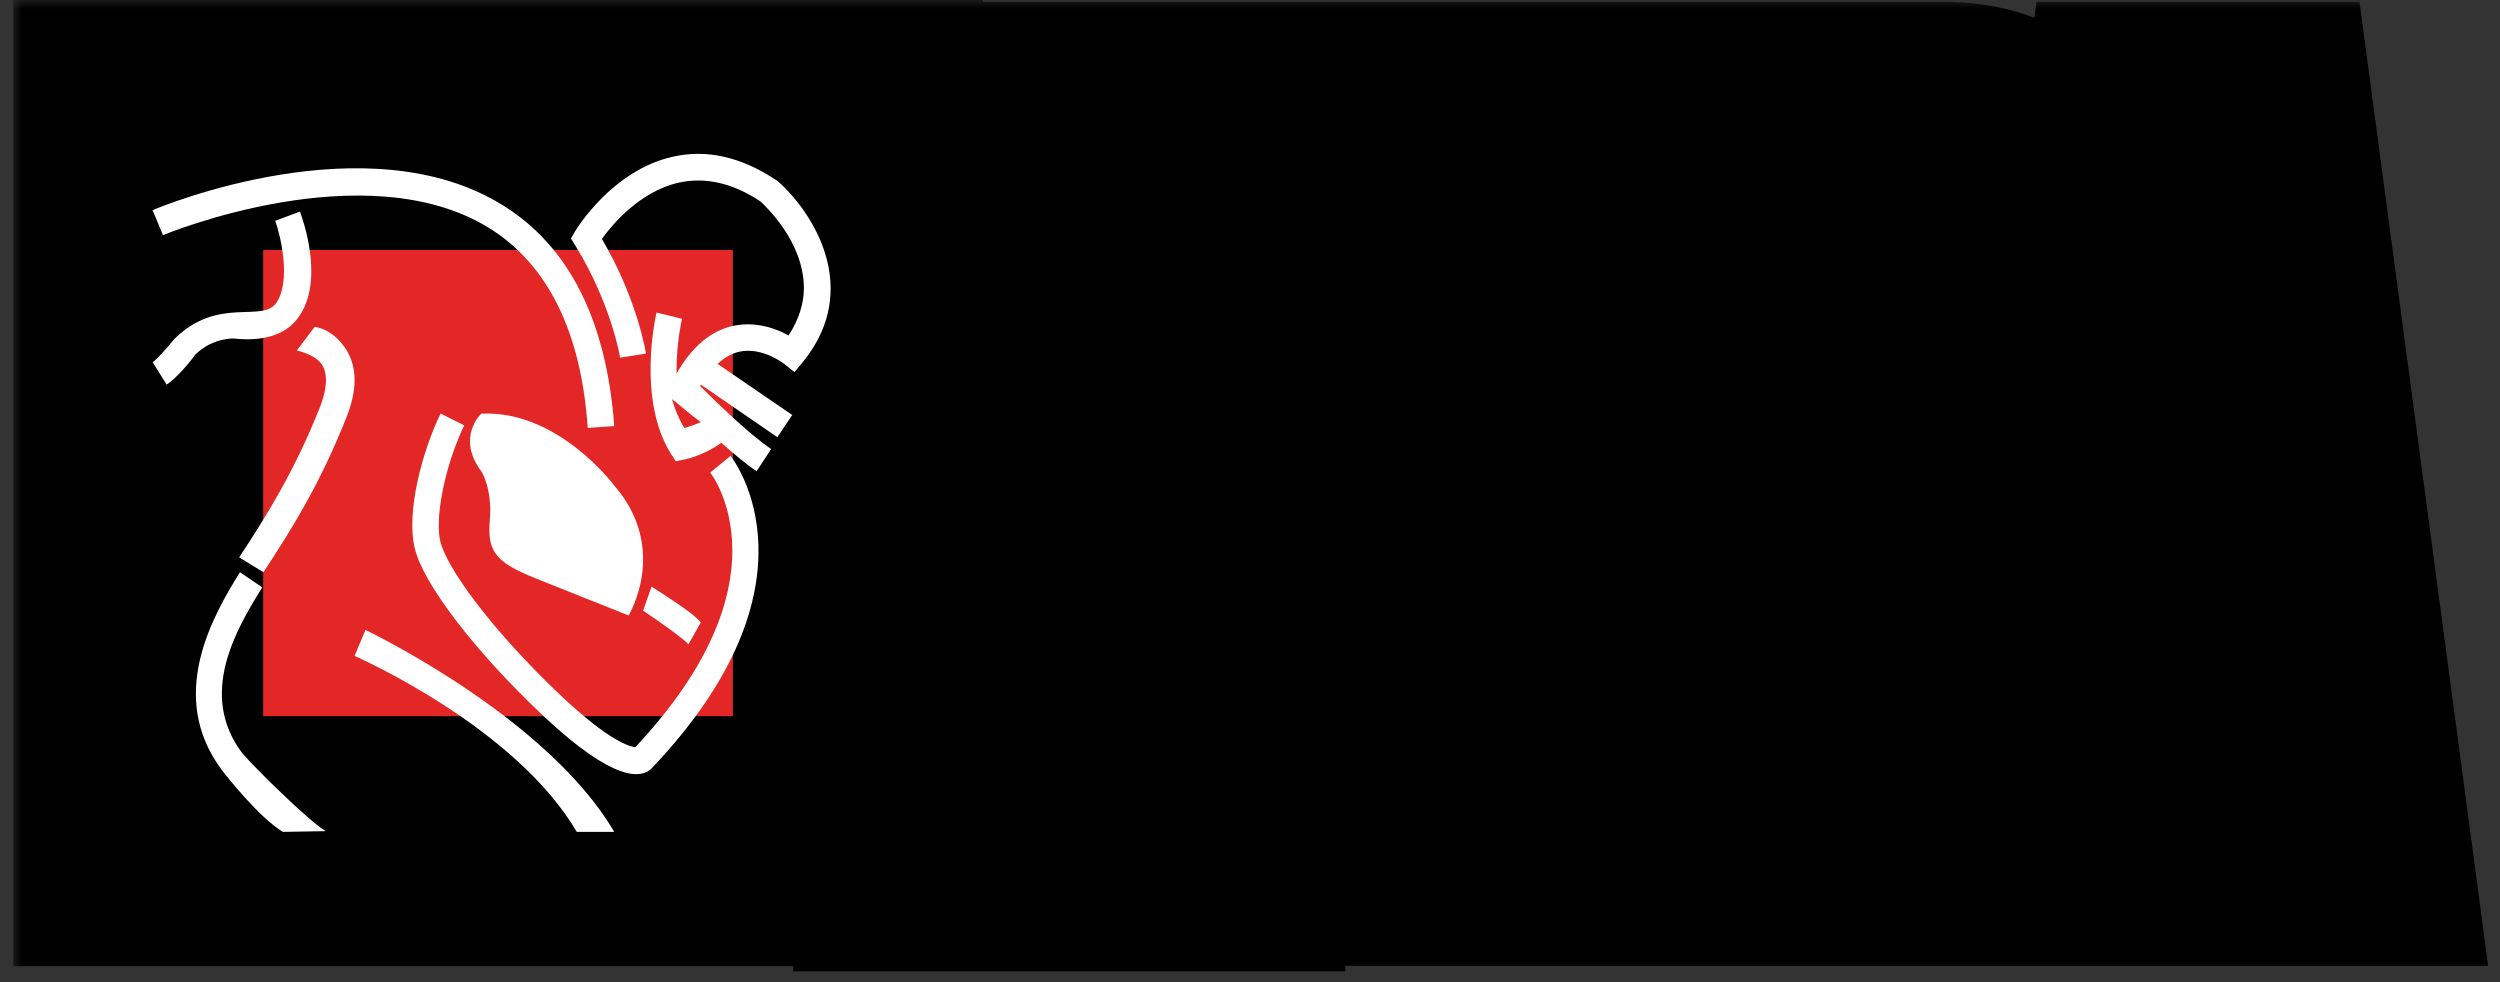 <?xml version="1.0" encoding="UTF-8"?>
<svg xmlns="http://www.w3.org/2000/svg" width="140" height="55" viewBox="0 0 140 55" fill="none">
  <rect x="0" y="0" width="140" height="55" fill="#333333" stroke="none"/>
  <mask id="path-1-outside-1_4670_966" maskUnits="userSpaceOnUse" x="0.738" y="0" width="139" height="55" fill="black">
    <rect fill="white" x="0.738" width="139" height="55"></rect>
    <path d="M48.039 7H7.738V47.106H48.039V7Z"></path>
    <path d="M57.414 7.103L60.237 18.045C60.896 20.58 62.462 27.237 62.874 29.628H62.998C62.751 27.402 62.462 18.107 62.462 16.005V7.103H68.334V47.393H62.091L59.454 37.418C58.794 35.007 57.352 28.535 56.94 26.186H56.817C57.064 28.288 57.291 37.418 57.291 39.396L57.352 47.393H51.418V7.103H57.414Z"></path>
    <path d="M77.585 12.73V23.9H82.2V29.609H77.585V47.085H71.342V7.103H83.89V12.73"></path>
    <path d="M98.477 47.085H85.806V7.103H92.049V41.315H98.477"></path>
    <path d="M109.397 14.481C109.397 13.286 109.047 12.791 108.305 12.791H106.678V26.311H108.305C109.027 26.311 109.397 25.837 109.397 24.621M108.923 31.525H106.698V47.085H100.455V7.103H108.923C112.096 7.103 115.352 8.958 115.352 14.296V24.374C115.331 29.671 112.096 31.525 108.923 31.525Z"></path>
    <path d="M124.088 34.534L123.12 23.426L121.863 34.534M121.203 40.243L120.42 47.085H114.837L120.173 7.103H126.004L131.34 47.085H125.221L124.624 40.243H121.203Z"></path>
  </mask>
  <path d="M48.039 7H7.738V47.106H48.039V7Z" fill="#E32726"></path>
  <path d="M57.414 7.103L60.237 18.045C60.896 20.58 62.462 27.237 62.874 29.628H62.998C62.751 27.402 62.462 18.107 62.462 16.005V7.103H68.334V47.393H62.091L59.454 37.418C58.794 35.007 57.352 28.535 56.94 26.186H56.817C57.064 28.288 57.291 37.418 57.291 39.396L57.352 47.393H51.418V7.103H57.414Z" fill="white"></path>
  <path d="M77.585 12.73V23.9H82.2V29.609H77.585V47.085H71.342V7.103H83.89V12.73" fill="white"></path>
  <path d="M98.477 47.085H85.806V7.103H92.049V41.315H98.477" fill="white"></path>
  <path d="M109.397 14.481C109.397 13.286 109.047 12.791 108.305 12.791H106.678V26.311H108.305C109.027 26.311 109.397 25.837 109.397 24.621M108.923 31.525H106.698V47.085H100.455V7.103H108.923C112.096 7.103 115.352 8.958 115.352 14.296V24.374C115.331 29.671 112.096 31.525 108.923 31.525Z" fill="white"></path>
  <path d="M124.088 34.534L123.12 23.426L121.863 34.534M121.203 40.243L120.42 47.085H114.837L120.173 7.103H126.004L131.34 47.085H125.221L124.624 40.243H121.203Z" fill="white"></path>
  <path d="M7.738 7V0H0.738V7H7.738ZM48.039 7H55.039V0H48.039V7ZM48.039 47.106V54.106H55.039V47.106H48.039ZM7.738 47.106H0.738V54.106H7.738V47.106ZM57.414 7.103L64.192 5.355L62.837 0.103H57.414V7.103ZM60.237 18.045L53.459 19.794L53.462 19.807L60.237 18.045ZM62.874 29.628L55.976 30.817L56.977 36.628H62.874V29.628ZM62.998 29.628V36.628H70.818L69.955 28.855L62.998 29.628ZM62.462 7.103V0.103H55.462V7.103H62.462ZM68.334 7.103H75.334V0.103H68.334V7.103ZM68.334 47.393V54.393H75.334V47.393H68.334ZM62.091 47.393L55.324 49.182L56.701 54.393H62.091V47.393ZM59.454 37.418L66.221 35.629L66.214 35.6L66.206 35.572L59.454 37.418ZM56.94 26.186L63.835 24.977L62.819 19.186H56.94V26.186ZM56.817 26.186V19.186H48.945L49.864 27.003L56.817 26.186ZM57.291 39.396H50.291V39.423L50.291 39.45L57.291 39.396ZM57.352 47.393V54.393H64.407L64.352 47.339L57.352 47.393ZM51.418 47.393H44.418V54.393H51.418V47.393ZM77.585 23.9H70.585V30.9H77.585V23.9ZM82.2 23.9H89.2V16.9H82.2V23.9ZM82.2 29.609V36.609H89.2V29.609H82.2ZM77.585 29.609V22.609H70.585V29.609H77.585ZM77.585 47.085V54.085H84.585V47.085H77.585ZM71.342 47.085H64.342V54.085H71.342V47.085ZM71.342 7.103V0.103H64.342V7.103H71.342ZM83.89 7.103H90.89V0.103H83.89V7.103ZM85.806 47.085H78.806V54.085H85.806V47.085ZM85.806 7.103V0.103H78.806V7.103H85.806ZM92.049 7.103H99.049V0.103H92.049V7.103ZM92.049 41.315H85.049V48.315H92.049V41.315ZM106.678 12.791V5.791H99.678V12.791H106.678ZM106.678 26.311H99.678V33.311H106.678V26.311ZM106.698 31.525V24.525H99.698V31.525H106.698ZM106.698 47.085V54.085H113.698V47.085H106.698ZM100.455 47.085H93.455V54.085H100.455V47.085ZM100.455 7.103V0.103H93.455V7.103H100.455ZM115.352 24.374L122.352 24.401L122.352 24.387V24.374H115.352ZM123.12 23.426L130.093 22.818L116.164 22.639L123.12 23.426ZM121.203 40.243V33.243H114.959L114.249 39.447L121.203 40.243ZM120.42 47.085V54.085H126.665L127.375 47.881L120.42 47.085ZM114.837 47.085L107.898 46.159L106.84 54.085H114.837V47.085ZM120.173 7.103V0.103H114.045L113.235 6.177L120.173 7.103ZM126.004 7.103L132.943 6.177L132.132 0.103H126.004V7.103ZM131.34 47.085V54.085H139.337L138.279 46.159L131.34 47.085ZM125.221 47.085L118.248 47.694L118.806 54.085H125.221V47.085ZM124.624 40.243L131.597 39.634L131.039 33.243H124.624V40.243ZM51.418 7.103V0.103H44.418V7.103H51.418ZM7.738 14H48.039V0H7.738V14ZM41.039 7V47.106H55.039V7H41.039ZM48.039 40.106H7.738V54.106H48.039V40.106ZM14.738 47.106V7H0.738V47.106H14.738ZM50.636 8.852L53.459 19.794L67.015 16.297L64.192 5.355L50.636 8.852ZM53.462 19.807C54.111 22.3 55.615 28.725 55.976 30.817L69.772 28.439C69.309 25.748 67.682 18.86 67.011 16.283L53.462 19.807ZM62.874 36.628H62.998V22.628H62.874V36.628ZM69.955 28.855C69.753 27.034 69.462 18.061 69.462 16.005H55.462C55.462 18.152 55.748 27.77 56.041 30.4L69.955 28.855ZM69.462 16.005V7.103H55.462V16.005H69.462ZM62.462 14.103H68.334V0.103H62.462V14.103ZM61.334 7.103V47.393H75.334V7.103H61.334ZM68.334 40.393H62.091V54.393H68.334V40.393ZM68.859 45.604L66.221 35.629L52.686 39.207L55.324 49.182L68.859 45.604ZM66.206 35.572C65.605 33.374 64.21 27.116 63.835 24.977L50.045 27.395C50.494 29.955 51.984 36.639 52.702 39.264L66.206 35.572ZM56.94 19.186H56.817V33.186H56.94V19.186ZM49.864 27.003C50.057 28.64 50.291 37.378 50.291 39.396H64.29C64.29 37.458 64.071 27.936 63.769 25.368L49.864 27.003ZM50.291 39.45L50.352 47.447L64.352 47.339L64.29 39.342L50.291 39.45ZM57.352 40.393H51.418V54.393H57.352V40.393ZM70.585 12.73V23.9H84.585V12.73H70.585ZM77.585 30.9H82.2V16.9H77.585V30.9ZM75.2 23.9V29.609H89.2V23.9H75.2ZM82.2 22.609H77.585V36.609H82.2V22.609ZM70.585 29.609V47.085H84.585V29.609H70.585ZM77.585 40.085H71.342V54.085H77.585V40.085ZM78.342 47.085V7.103H64.342V47.085H78.342ZM71.342 14.103H83.89V0.103H71.342V14.103ZM76.89 7.103V12.73H90.89V7.103H76.89ZM98.477 40.085H85.806V54.085H98.477V40.085ZM92.806 47.085V7.103H78.806V47.085H92.806ZM85.806 14.103H92.049V0.103H85.806V14.103ZM85.049 7.103V41.315H99.049V7.103H85.049ZM92.049 48.315H98.477V34.315H92.049V48.315ZM116.397 14.481C116.397 13.488 116.308 11.356 114.971 9.331C113.213 6.668 110.465 5.791 108.305 5.791V19.791C107.728 19.791 106.809 19.696 105.789 19.212C104.709 18.7 103.863 17.916 103.288 17.045C102.757 16.241 102.556 15.518 102.477 15.133C102.396 14.744 102.397 14.496 102.397 14.481H116.397ZM108.305 5.791H106.678V19.791H108.305V5.791ZM99.678 12.791V26.311H113.678V12.791H99.678ZM106.678 33.311H108.305V19.311H106.678V33.311ZM108.305 33.311C110.412 33.311 113.143 32.473 114.921 29.843C116.293 27.813 116.397 25.662 116.397 24.621H102.397C102.397 24.597 102.397 24.338 102.483 23.935C102.568 23.535 102.779 22.805 103.323 22.002C103.909 21.134 104.759 20.369 105.824 19.873C106.831 19.404 107.734 19.311 108.305 19.311V33.311ZM108.923 24.525H106.698V38.525H108.923V24.525ZM99.698 31.525V47.085H113.698V31.525H99.698ZM106.698 40.085H100.455V54.085H106.698V40.085ZM107.455 47.085V7.103H93.455V47.085H107.455ZM100.455 14.103H108.923V0.103H100.455V14.103ZM108.923 14.103C109.048 14.103 109.068 14.123 108.999 14.099C108.916 14.07 108.738 13.989 108.549 13.813C108.458 13.728 108.386 13.64 108.332 13.561C108.28 13.482 108.259 13.431 108.258 13.428C108.256 13.422 108.352 13.668 108.352 14.296H122.352C122.352 10.15 121.039 6.323 118.106 3.583C115.283 0.945 111.798 0.103 108.923 0.103V14.103ZM108.352 14.296V24.374H122.352V14.296H108.352ZM108.352 24.347C108.349 24.965 108.254 25.205 108.257 25.198C108.259 25.195 108.279 25.144 108.332 25.066C108.385 24.986 108.457 24.899 108.547 24.815C108.735 24.64 108.913 24.559 108.997 24.53C109.067 24.506 109.047 24.525 108.923 24.525V38.525C111.801 38.525 115.275 37.682 118.092 35.057C121.017 32.331 122.336 28.525 122.352 24.401L108.352 24.347ZM131.061 33.926L130.093 22.818L116.146 24.034L117.114 35.142L131.061 33.926ZM116.164 22.639L114.907 33.747L128.818 35.321L130.075 24.213L116.164 22.639ZM114.249 39.447L113.466 46.29L127.375 47.881L128.158 41.039L114.249 39.447ZM120.42 40.085H114.837V54.085H120.42V40.085ZM121.775 48.011L127.112 8.029L113.235 6.177L107.898 46.159L121.775 48.011ZM120.173 14.103H126.004V0.103H120.173V14.103ZM119.066 8.029L124.402 48.011L138.279 46.159L132.943 6.177L119.066 8.029ZM131.34 40.085H125.221V54.085H131.34V40.085ZM132.195 46.476L131.597 39.634L117.65 40.852L118.248 47.694L132.195 46.476ZM124.624 33.243H121.203V47.243H124.624V33.243ZM58.418 47.393V7.103H44.418V47.393H58.418ZM51.418 14.103H57.414V0.103H51.418V14.103Z" fill="black" mask="url(#path-1-outside-1_4670_966)"></path>
  <path d="M44.957 20.277L44.489 20.836L43.918 20.381C43.918 20.381 42.695 19.407 41.391 19.697C40.963 19.801 40.555 20.029 40.188 20.381L44.366 23.24L43.531 24.483L39.251 21.541C39.23 21.561 39.21 21.603 39.21 21.624C40.025 22.432 41.92 24.296 43.184 25.146L42.369 26.389C41.778 25.995 41.065 25.394 40.392 24.793C39.536 25.436 38.496 25.705 38.354 25.726L37.844 25.829L37.559 25.394C35.663 22.328 36.723 17.688 36.764 17.501L38.191 17.853C38.191 17.874 37.885 19.158 37.885 20.733C37.885 20.795 37.885 20.857 37.885 20.919C38.741 19.428 39.801 18.516 41.065 18.247C42.349 17.977 43.49 18.413 44.162 18.785C44.753 17.874 45.018 16.962 45.018 16.134C45.018 13.544 42.858 11.534 42.593 11.286C41.044 10.25 39.495 9.898 38.007 10.229C35.806 10.727 34.257 12.612 33.707 13.378C35.684 16.755 36.153 19.656 36.173 19.801L34.726 20.029C34.726 20.008 34.237 17.024 32.219 13.751L31.975 13.358L32.199 12.964C32.28 12.819 34.278 9.546 37.661 8.779C39.556 8.344 41.492 8.779 43.429 10.064L43.469 10.084L43.51 10.105C45.487 11.825 48.32 16.154 44.957 20.277Z" fill="white"></path>
  <path d="M36.013 34.198L36.486 32.852C36.978 33.171 38.85 34.333 39.244 34.854L38.554 36.083C38.377 35.847 36.939 34.804 36.013 34.198Z" fill="white"></path>
  <path d="M36.494 43.026L36.453 43.067C35.904 43.567 34.419 43.837 30.451 40.113C26.565 36.452 23.635 32.623 23.208 30.626C22.76 28.629 23.635 25.3 24.673 23.157L25.995 23.823C25.141 25.612 24.571 27.88 24.571 29.419C24.571 29.752 24.591 30.044 24.652 30.293C24.978 31.729 27.42 35.182 31.469 39.011C34.175 41.549 35.294 41.819 35.579 41.84C39.892 37.242 41.011 33.497 41.011 30.834C41.011 28.13 39.872 26.59 39.77 26.465L40.909 25.529C41.133 25.799 46.322 32.686 36.494 43.026Z" fill="white"></path>
  <path d="M32.3 46.585C28.816 40.654 19.94 36.774 19.856 36.73L20.465 35.275C20.864 35.473 30.684 40.235 34.398 46.585" fill="white"></path>
  <path d="M26.992 26.447C25.504 24.513 26.949 23.165 26.949 23.165C31.261 22.948 34.412 27.208 34.412 27.208C37.477 30.751 35.2 34.467 35.2 34.467C35.2 34.467 32.202 33.272 29.925 32.359C27.627 31.446 27.299 30.772 27.43 29.12C27.583 27.469 26.992 26.447 26.992 26.447Z" fill="white"></path>
  <path d="M9.124 13.169L8.547 11.767C9.042 11.558 20.607 6.766 28.193 11.516C31.883 13.817 33.965 17.981 34.398 23.86L32.914 23.965C32.543 18.588 30.688 14.842 27.43 12.792C20.483 8.461 9.227 13.127 9.124 13.169Z" fill="white"></path>
  <path d="M19.423 23.314C17.954 27.04 16.375 29.574 14.751 32.044L13.394 31.213C14.973 28.807 16.508 26.359 17.932 22.76C18.199 22.058 18.444 21.099 18.043 20.439C17.665 19.843 16.642 19.63 16.619 19.63L17.621 18.31C17.687 18.31 18.644 18.395 19.423 19.63C20.001 20.61 20.001 21.845 19.423 23.314Z" fill="white"></path>
  <path d="M15.839 46.585C14.507 45.776 12.67 43.453 12.408 43.1C9.34 38.972 11.903 34.513 13.437 32.044L14.688 32.894C13.195 35.28 11.096 38.889 13.558 42.167C14.244 42.976 17.292 45.984 18.24 46.544" fill="white"></path>
  <path d="M9.333 21.541L8.547 20.281C8.754 20.157 9.333 19.516 9.767 18.978C12.249 16.539 14.71 18.131 15.495 16.932C16.302 15.692 15.723 13.232 15.413 12.364L16.798 11.847C16.943 12.24 18.225 15.774 16.674 17.821C15.95 18.813 14.606 19.123 13.117 18.958C13.117 18.958 11.938 18.875 10.925 19.867C10.677 20.239 9.829 21.231 9.333 21.541Z" fill="white"></path>
  <path d="M37.629 22.349C37.757 22.83 38.039 23.522 38.321 23.965C38.603 23.888 38.962 23.773 39.245 23.638C38.629 23.195 37.962 22.599 37.629 22.349Z" fill="#E32726"></path>
</svg>
